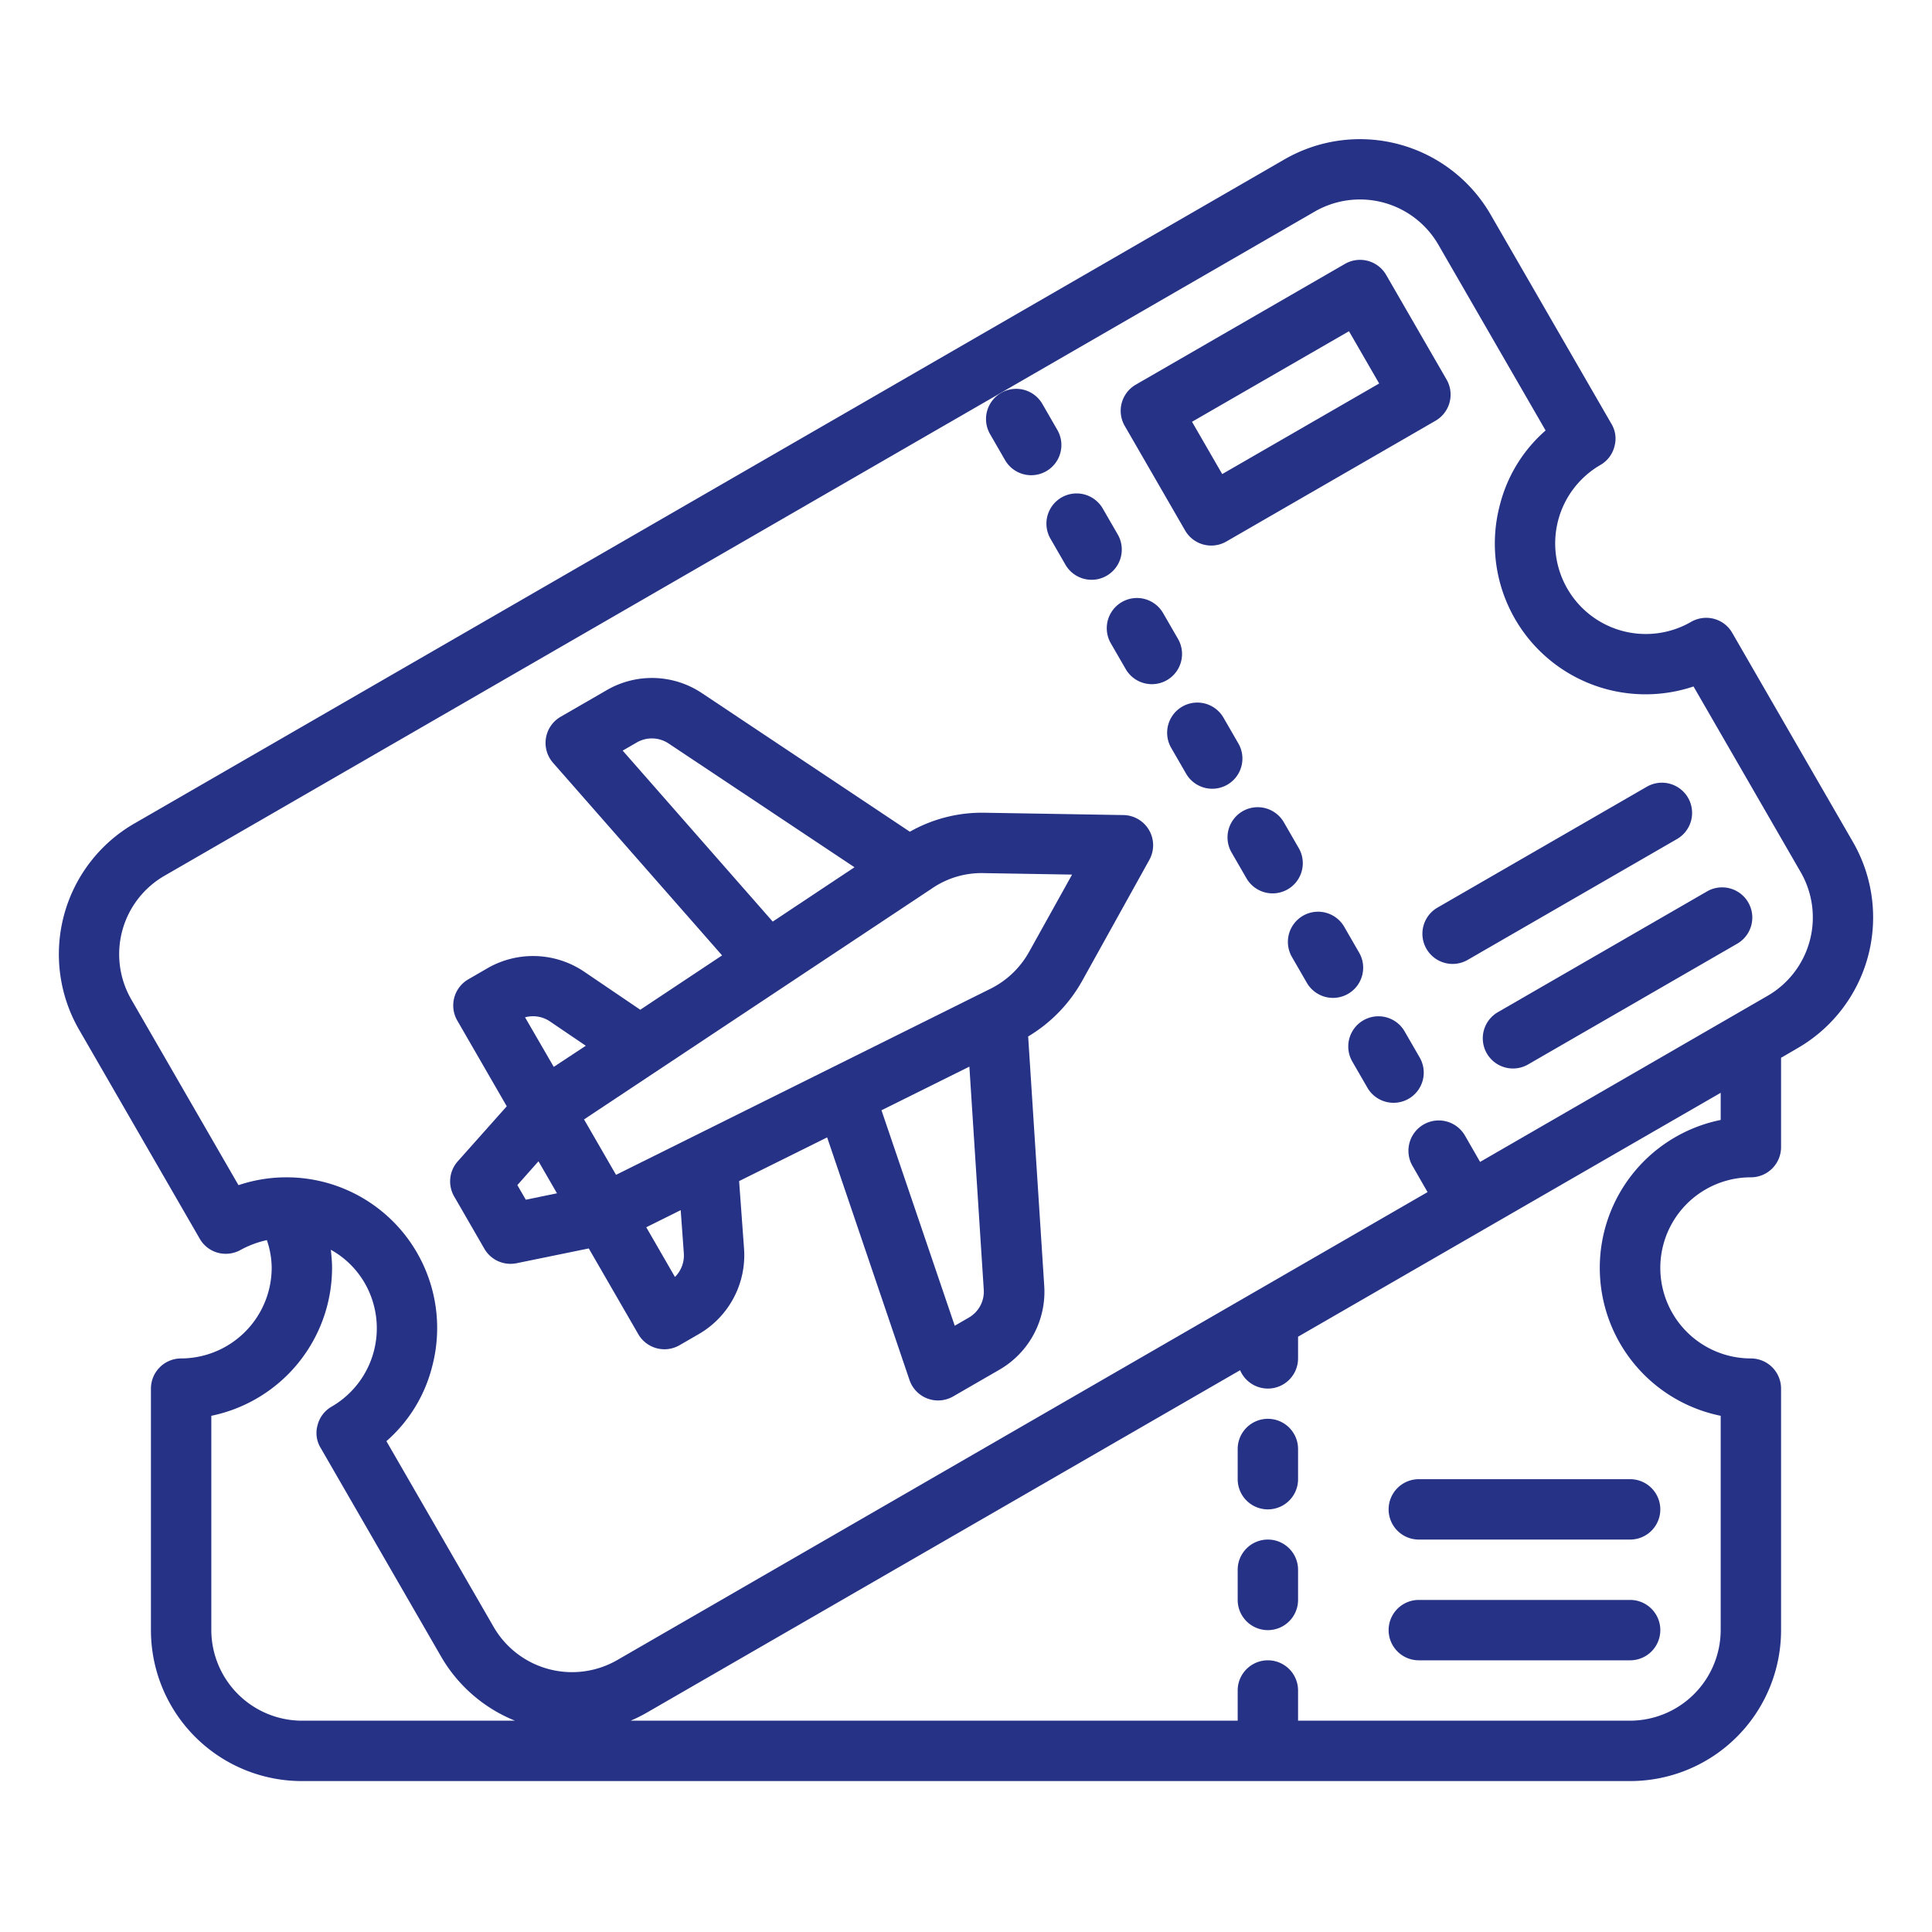 <svg xmlns="http://www.w3.org/2000/svg" version="1.1" xmlns:xlink="http://www.w3.org/1999/xlink" width="512" height="512" x="0" y="0" viewBox="0 0 64 64" style="enable-background:new 0 0 512 512" xml:space="preserve" class=""><g><g data-name="Layer 42"><path d="M34.161 15.742a1 1 0 0 1-.867-.5l-.5-.867a1 1 0 0 1 1.732-1l.5.867a1 1 0 0 1-.865 1.5zM37.213 27l-4.587-.077a4.843 4.843 0 0 0-2.486.629l-6.882-4.587a2.98 2.98 0 0 0-3.164-.1l-1.522.879a1 1 0 0 0-.252 1.525l5.6 6.38-2.71 1.8-1.865-1.265a3.024 3.024 0 0 0-3.185-.117l-.646.374a1 1 0 0 0-.366 1.366l1.639 2.84-1.623 1.823a1 1 0 0 0-.119 1.164l1 1.732a1 1 0 0 0 .867.5 1.051 1.051 0 0 0 .2-.02l2.392-.49 1.64 2.84a1 1 0 0 0 1.366.366l.646-.373a3.02 3.02 0 0 0 1.492-2.816l-.164-2.248 2.916-1.448 2.728 8.036a1 1 0 0 0 1.447.545l1.522-.879a2.982 2.982 0 0 0 1.494-2.791l-.532-8.254a4.958 4.958 0 0 0 1.785-1.834l2.227-4.011A1 1 0 0 0 37.213 27zm-16.586-2.135.467-.27a1 1 0 0 1 1.055.034l6.157 4.1-2.709 1.8zm-2.409 8.971 1.187.806-1.061.7-.951-1.642a1 1 0 0 1 .825.136zm-1.08 5.422.7-.789.613 1.061-1.033.212zm5.515 2.261a1.006 1.006 0 0 1-.294.782l-.951-1.647 1.141-.567zm9.441 2.128-.467.27-2.427-7.138 2.912-1.446.476 7.384a.992.992 0 0 1-.494.93zm2-12.122a2.987 2.987 0 0 1-1.287 1.231l-12.4 6.162-1.06-1.836 11.537-7.659a2.905 2.905 0 0 1 1.71-.5l2.92.049z" fill="#253285" opacity="1" data-original="#000000" class=""></path><path d="m61.38 27.89-4-6.93a.99.99 0 0 0-.6-.46 1.007 1.007 0 0 0-.76.1 3 3 0 0 1-4.1-1.1 3 3 0 0 1 1.1-4.1.983.983 0 0 0 .46-.61.945.945 0 0 0-.1-.75l-4-6.93a5 5 0 0 0-6.83-1.83l-38.1 22a5 5 0 0 0-1.83 6.83l4 6.93a.99.99 0 0 0 .6.46 1.007 1.007 0 0 0 .76-.1 3.3 3.3 0 0 1 .86-.32A2.87 2.87 0 0 1 9 42a3.009 3.009 0 0 1-3 3 1 1 0 0 0-1 1v8a5 5 0 0 0 5 5h44a5 5 0 0 0 5-5v-8a1 1 0 0 0-1-1 3 3 0 0 1 0-6 1 1 0 0 0 1-1v-2.96l.55-.32a5 5 0 0 0 1.83-6.83zM10 57a3.009 3.009 0 0 1-3-3v-7.1a5.009 5.009 0 0 0 4-4.9c0-.2-.02-.4-.04-.6a2.956 2.956 0 0 1 1.12 1.1 3 3 0 0 1-1.1 4.1.983.983 0 0 0-.46.61.945.945 0 0 0 .1.75l4 6.93A4.973 4.973 0 0 0 17.06 57zm47-19.9a5 5 0 0 0 0 9.8V54a3.009 3.009 0 0 1-3 3H43v-1a1 1 0 0 0-2 0v1H20.89a4.873 4.873 0 0 0 .56-.28l19.63-11.33A1 1 0 0 0 43 45v-.72l14-8.08zm1.55-4.11-9.52 5.5-.5-.87a1 1 0 0 0-1.74 1l.5.87-26.84 15.5a3 3 0 0 1-4.1-1.1l-3.55-6.15a4.854 4.854 0 0 0 1.51-2.45 4.992 4.992 0 0 0-6.41-6.03l-3.55-6.15a3 3 0 0 1 1.1-4.1l38.1-22a3 3 0 0 1 4.1 1.1l3.55 6.15a4.854 4.854 0 0 0-1.51 2.45 4.992 4.992 0 0 0 6.41 6.03l3.55 6.15a3 3 0 0 1-1.1 4.1z" fill="#253285" opacity="1" data-original="#000000" class=""></path><path d="M35.294 18.706a1 1 0 0 0 .867.5.983.983 0 0 0 .5-.135 1 1 0 0 0 .366-1.365l-.5-.866a1 1 0 0 0-1.732 1zM39.026 21.17l-.5-.866a1 1 0 0 0-1.732 1l.5.866a1 1 0 0 0 1.732-1zM41.026 24.634l-.5-.866a1 1 0 0 0-1.732 1l.5.866a1 1 0 0 0 1.732-1zM43.026 28.1l-.5-.866a1 1 0 0 0-1.732 1l.5.866a1 1 0 0 0 1.732-1zM45.026 31.562l-.5-.866a1 1 0 0 0-1.732 1l.5.866a1 1 0 0 0 1.732-1zM46.526 34.16a1 1 0 0 0-1.732 1l.5.866a1 1 0 1 0 1.732-1zM39.258 17.572a1 1 0 0 0 1.367.366l6.928-4a1 1 0 0 0 .366-1.366l-2-3.464a1 1 0 0 0-1.366-.366l-6.928 4a1 1 0 0 0-.367 1.366zm5.429-6.6 1 1.732-5.2 3-1-1.732zM55.919 26.428a1 1 0 0 0-1.366-.366l-6.928 4a1 1 0 1 0 1 1.732l6.928-4a1 1 0 0 0 .366-1.366zM56.553 29.526l-6.928 4a1 1 0 1 0 1 1.732l6.928-4a1 1 0 0 0-1-1.732zM42 47a1 1 0 0 0-1 1v1a1 1 0 0 0 2 0v-1a1 1 0 0 0-1-1zM42 51a1 1 0 0 0-1 1v1a1 1 0 0 0 2 0v-1a1 1 0 0 0-1-1zM54 53h-7a1 1 0 0 0 0 2h7a1 1 0 0 0 0-2zM47 51h7a1 1 0 0 0 0-2h-7a1 1 0 0 0 0 2z" fill="#253285" opacity="1" data-original="#000000" class=""></path></g></g></svg>